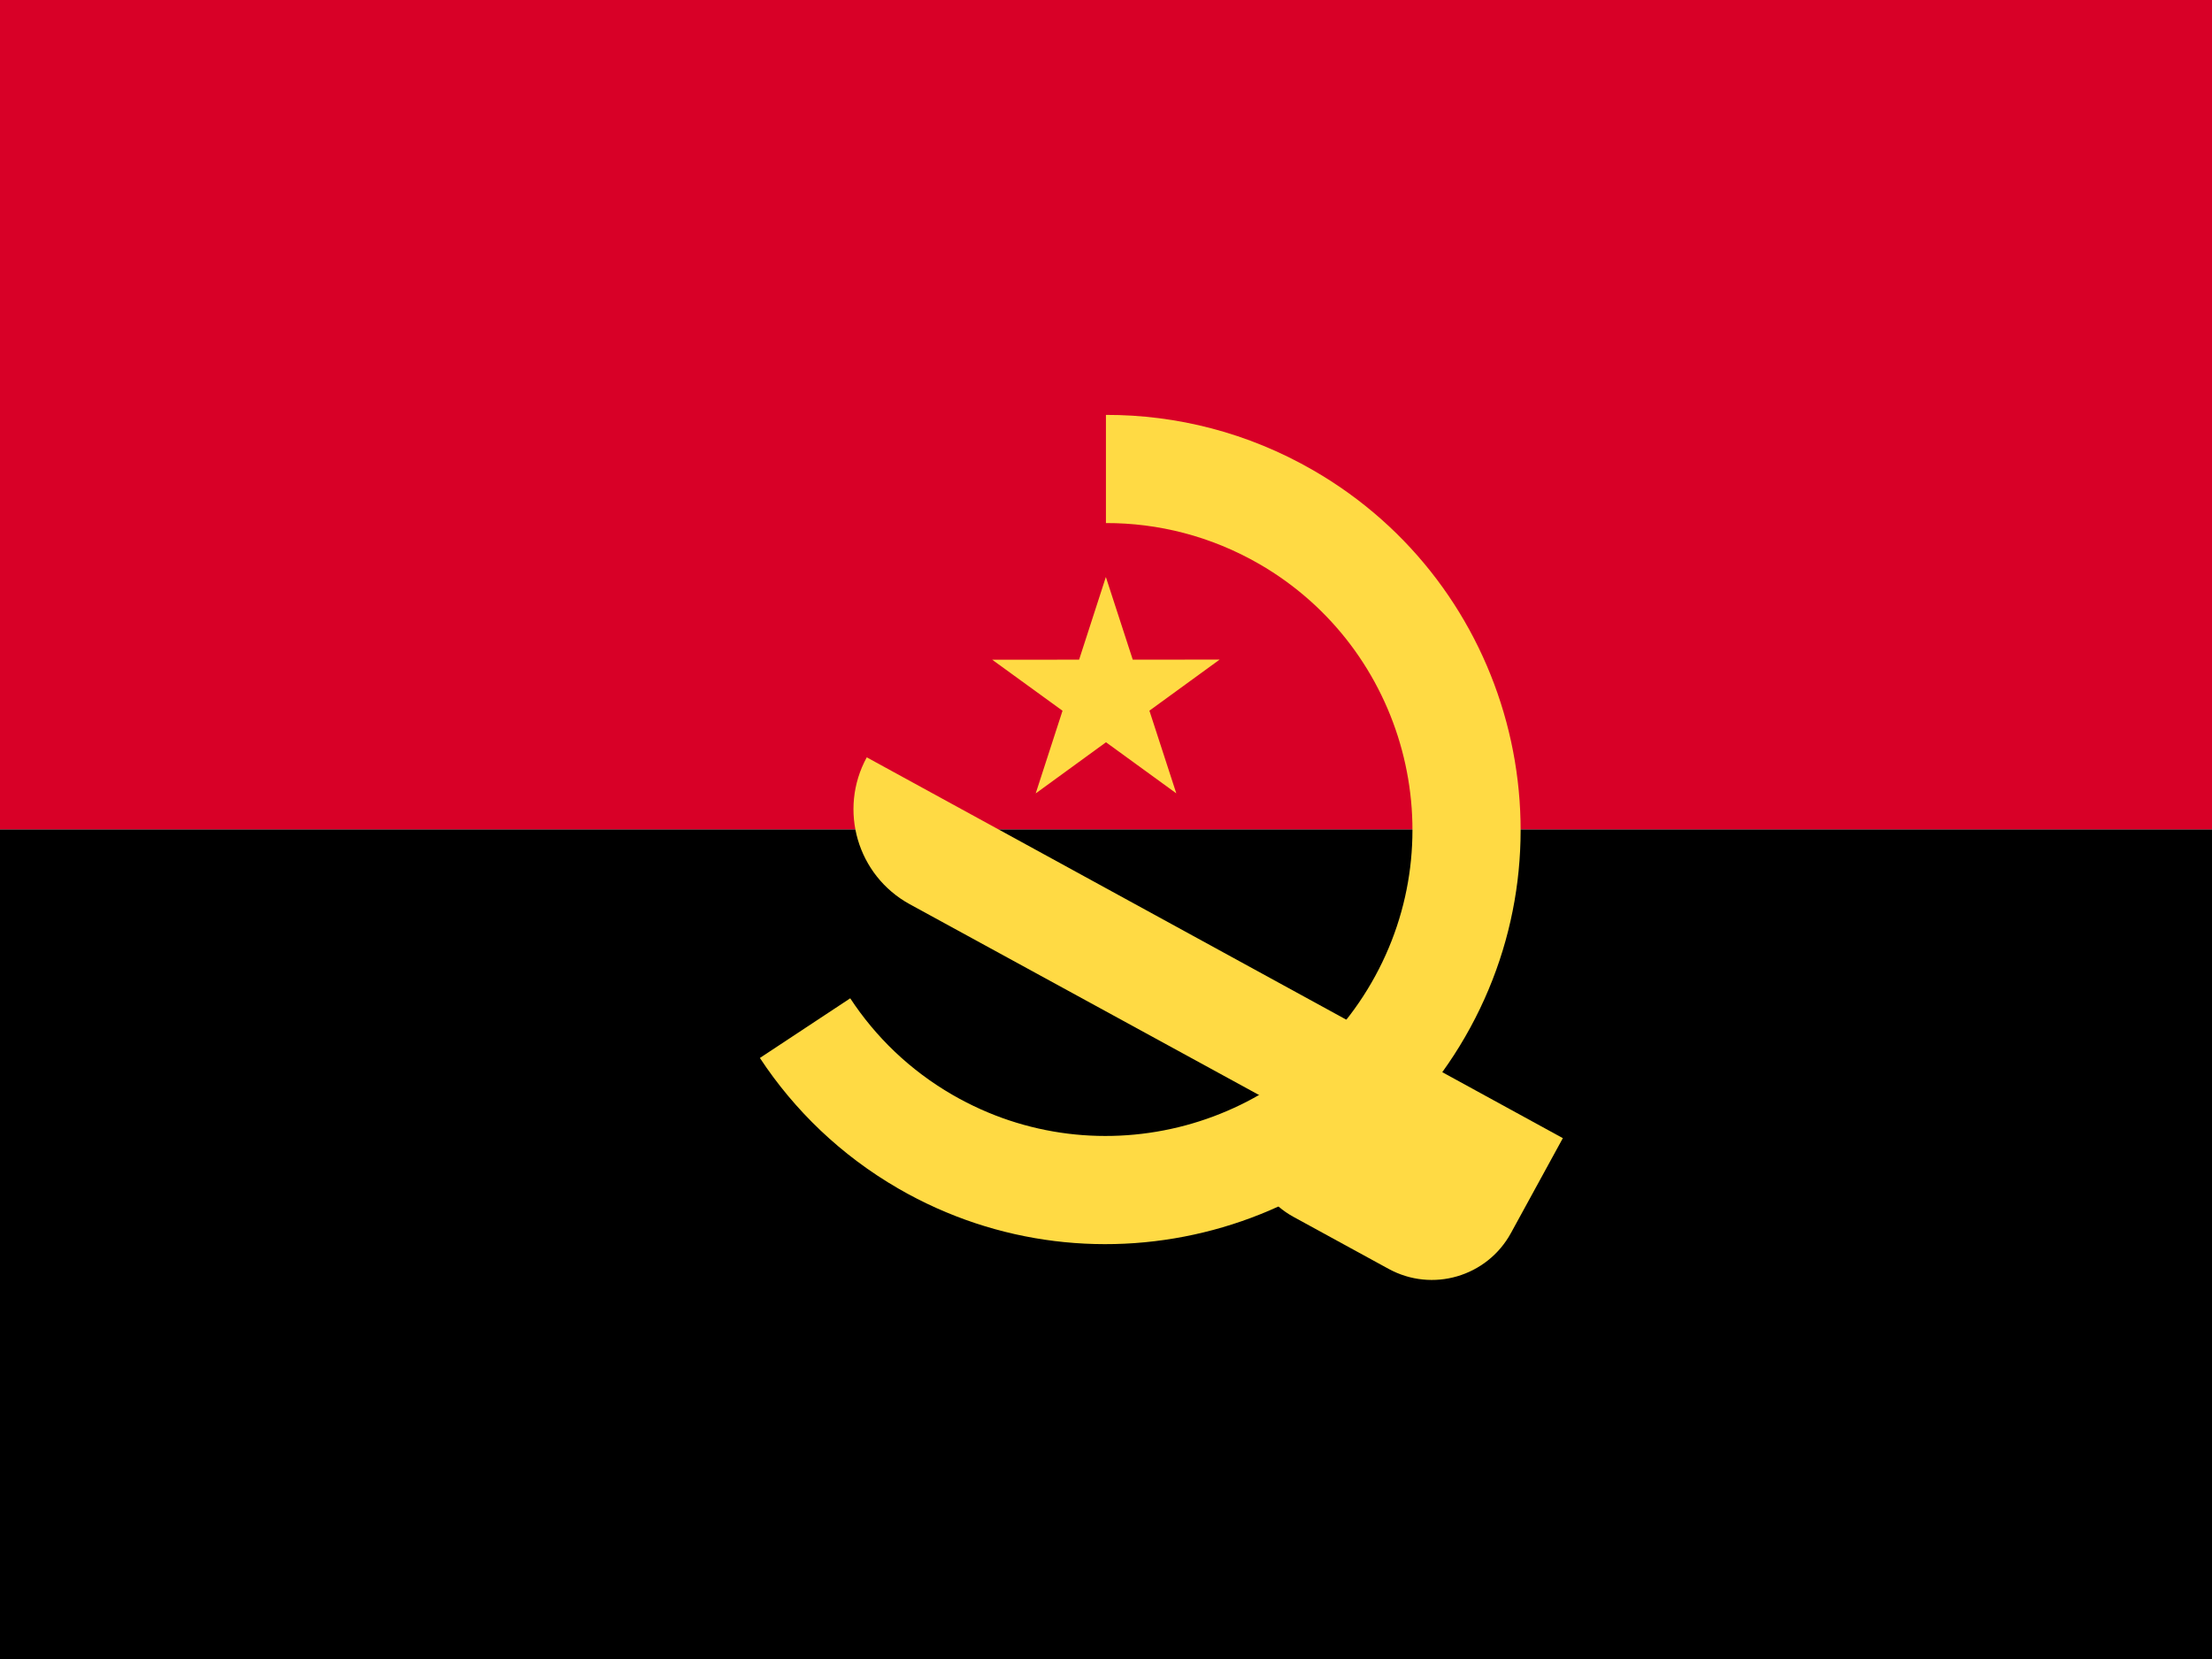 <svg width="32" height="24" viewBox="0 0 32 24" fill="none" xmlns="http://www.w3.org/2000/svg">
<g clip-path="url(#clip0_84_17195)">
<path d="M4 12C4 5.373 9.373 0 16 0C22.627 0 28 5.373 28 12C27.478 12 16 13.565 16 13.565L4 12Z" fill="#D80027"/>
<path d="M28 12.001C28 18.628 22.627 24 16 24C9.373 24 4 18.628 4 12.001" fill="black"/>
<rect y="0" width="32" height="24" fill="#D9D9D9"/>
<rect y="0" width="32" height="12" fill="#D80027"/>
<rect y="12" width="32" height="12" fill="black"/>
<path d="M14.354 9.544L15.371 10.282L14.983 11.478L16 10.738L17.017 11.477L16.628 10.281L17.644 9.542L16.387 9.543L15.998 8.347L15.611 9.543L14.354 9.544Z" fill="#FFDA44"/>
<path d="M18.999 6.804C18.054 6.258 17.02 6 15.999 6.002V7.567C16.754 7.565 17.518 7.756 18.217 8.159C20.334 9.382 21.063 12.1 19.84 14.217C18.617 16.335 15.9 17.063 13.782 15.84C13.165 15.484 12.667 15.001 12.3 14.442L10.993 15.305C11.49 16.06 12.165 16.714 12.999 17.196C15.865 18.85 19.541 17.865 21.195 15C22.85 12.134 21.865 8.458 18.999 6.804Z" fill="#FFDA44"/>
<path d="M12.539 10.956C12.124 11.715 12.403 12.666 13.161 13.081L18.245 15.858C17.899 16.49 18.082 17.26 18.714 17.605L20.088 18.356C20.72 18.702 21.512 18.47 21.858 17.838L22.609 16.465L12.539 10.956Z" fill="#FFDA44"/>
</g>
<defs>
<clipPath id="clip0_84_17195">
<rect width="32" height="24" fill="white" transform="translate(0 0)"/>
</clipPath>
</defs>
</svg>

